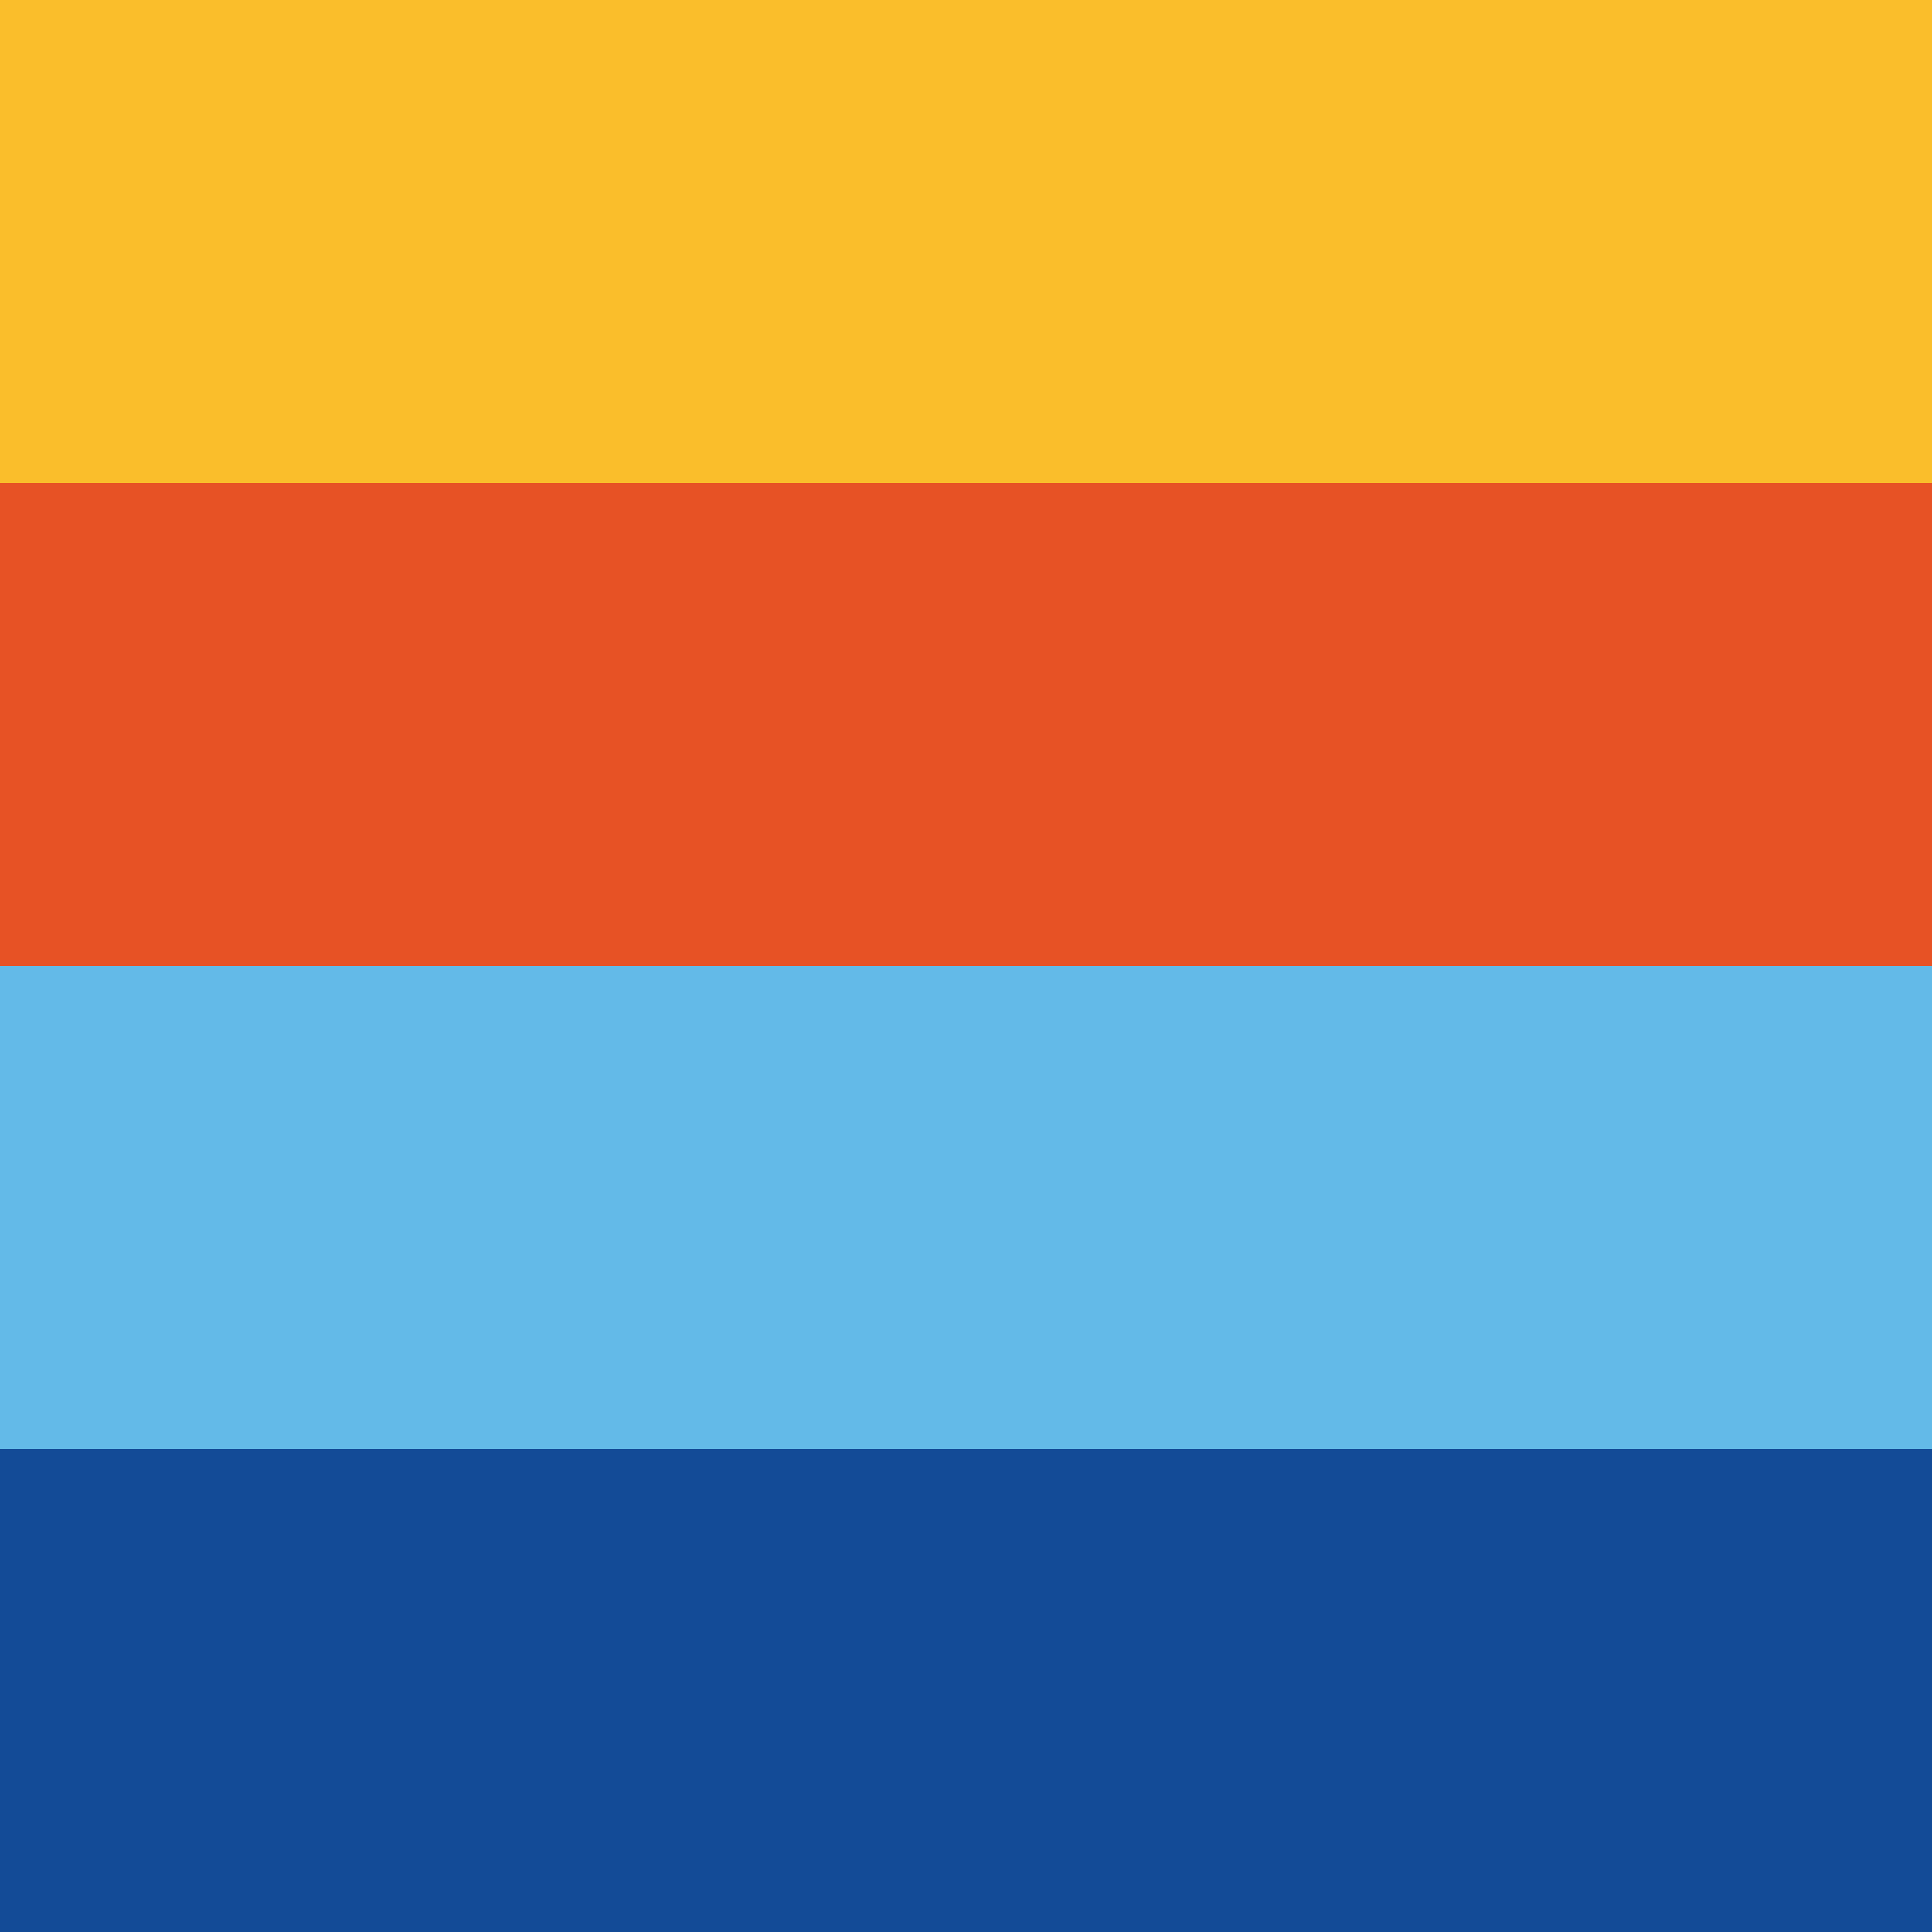 <svg width="40" height="40" viewBox="0 0 40 40" fill="none" xmlns="http://www.w3.org/2000/svg">
    <path d="M40 30H0V40H40V30Z" fill="#134B97"/>
    <path d="M40 20H0V30H40V20Z" fill="#63BAE8"/>
    <path d="M40 0H0V10H40V0Z" fill="#FABE2B"/>
    <path d="M40 10H0V20H40V10Z" fill="#E75225"/>
</svg>
